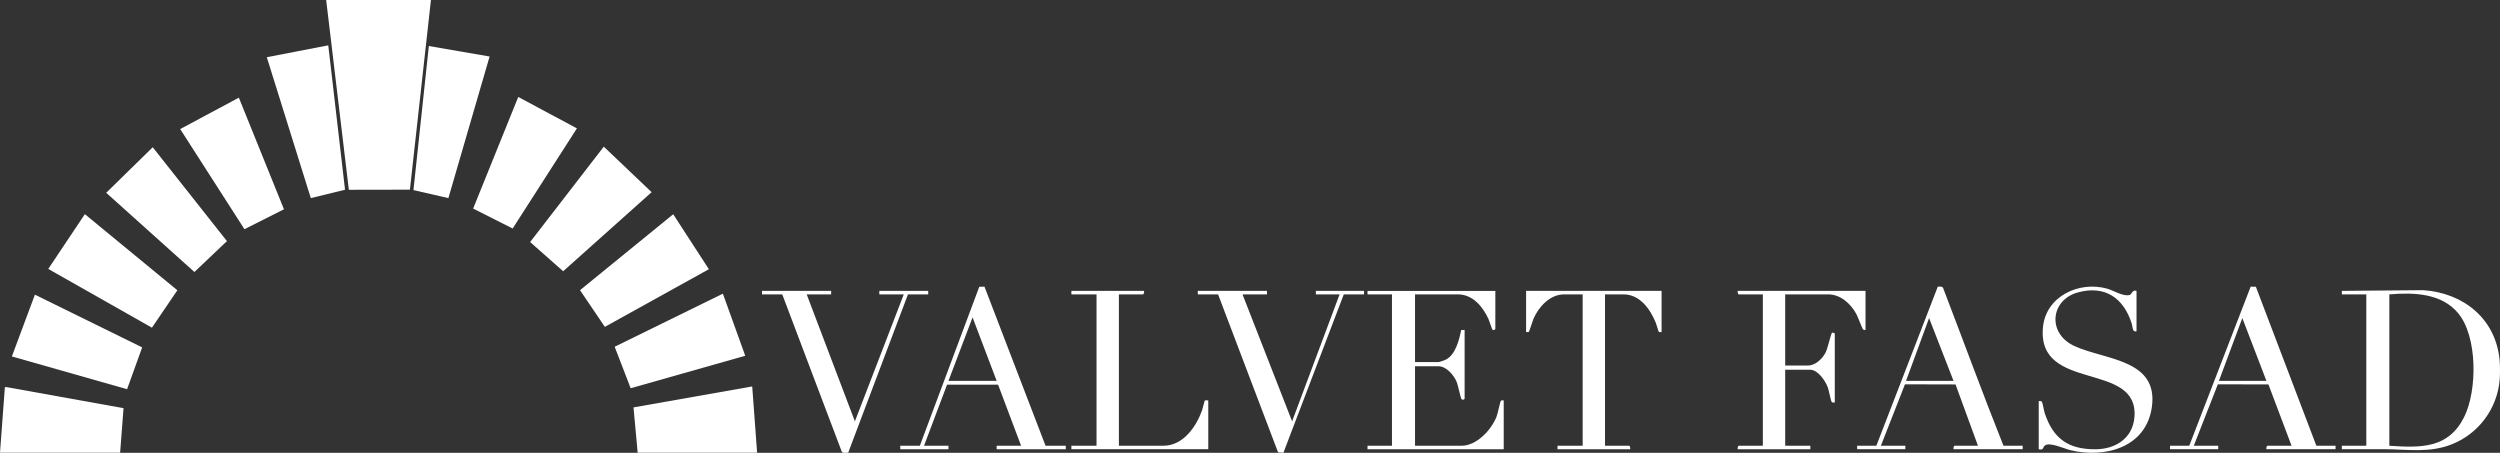 <?xml version="1.0" encoding="UTF-8"?><svg id="Layer_2" xmlns="http://www.w3.org/2000/svg" viewBox="0 0 3578.43 648.16"><rect x="0" y="0" width="3578.43" height="648.16" fill="#333333" stroke="none"/><defs><style>.cls-1{fill:#fff;}</style></defs><g id="Layer_1-2"><path class="cls-1" d="M2140.4,416.37v54.42c0,1-3.04,2.07-3.95,1.46-.69-.46-4.78-13.24-5.87-15.61-7.98-17.38-22.34-35.27-43.66-35.27h-61.48v96.85h33.49c1.64,0,8.65-2.5,10.55-3.44,13.82-6.87,19.33-28.41,21.98-42.44l4.95-.05v98.35c0,.99-2.95,2.56-4.49.49-1.47-2-4.81-19.43-6.75-24.21-3.91-9.66-14.89-22.71-26.25-22.71h-33.49v113.83h66.48c21.62,0,42.4-22.38,49.97-40.95,1.97-4.84,5.2-21.59,6.41-23.37.86-1.26,2.89-.37,4.1-.58v69.89h-194.95v-4.99h34.99v-216.67h-34.99v-4.99h182.95Z"/><path class="cls-1" d="M2670.25,416.37v55.92c-1.47.16-2.4.04-3.58-.92-1.12-.9-7.24-17.49-9.04-20.93-7.83-14.98-22.6-29.08-40.87-29.08h-61.48v101.85h32.49c10.94,0,21.2-10.06,25.68-19.29,2.39-4.92,7.62-26.82,8.82-27.64.8-.55,3.99.45,3.99,1.5v98.35c-1.5-.04-3.42.5-4.52-.98s-4.05-16.69-5.44-20.52c-3.48-9.53-14.06-25.43-25.53-25.43h-35.49v108.83h35.99v4.99h-103.97c-.33-1.31.19-4.99,1.5-4.99h34.49v-216.67h-34.49c-1.31,0-1.83-3.69-1.5-4.99h182.95Z"/><path class="cls-1" d="M2378.34,416.37v58.91c-1.16-.17-2.96.39-3.85-.15-.59-.36-3.56-11.03-4.4-13.08-7.89-19.3-22.58-40.69-46.23-40.69h-26.49v216.67h34.49c1.31,0,1.83,3.69,1.5,4.99h-103.97v-4.99h35.99v-216.67h-26.49c-20.49,0-36.4,17.82-43.95,34.98-1.32,3-5.82,18.27-6.68,18.79s-2.69-.02-3.85.15v-58.91h193.95Z"/><path class="cls-1" d="M3578,517.21c.57,7.17.58,18.8,0,25.96-3.43,42.2-30.64,78.36-70,93.34-30.87,11.75-60.67,6.89-92.42,6.46-21.17-.28-42.37.29-63.53.05v-5h35v-216.67h-34.99v-5s116.51-1.03,116.51-1.03c58.41,4.04,104.69,41.79,109.43,101.89ZM3420.04,638.03c45.33,3.1,84.6,4.06,107.15-41.26,18.8-37.77,19.32-114.86-8.66-148.47-24-28.82-63.77-29.82-98.49-26.95v216.67Z"/><path class="cls-1" d="M3058.15,416.37v57.91c-6.21,1.38-5.27-6.04-6.74-10.75-11.51-36.88-38.42-55.75-77.46-44.89s-44.03,58.72-4.46,76.77c44.21,20.17,120.88,18.72,110.51,88.06-8.54,57.07-66.88,72.88-116.66,60.87-8.43-2.04-29.19-11.85-36.14-6.79-3.8,2.76-1.22,7.24-9.02,5.47v-68.9c1.5.05,3.41-.5,4.52.98s2.92,12.84,3.97,16.01c12.11,36.81,34,52.27,73.03,51.97,28.31-.21,52.79-15.58,55.43-45.51,7.2-81.64-139.36-35.14-130.93-128.77,4.01-44.55,51.42-66.86,91.72-55.69,9.32,2.58,23.47,11.82,32.54,9.06,2.95-.9,3.7-7.96,9.68-5.8Z"/><path class="cls-1" d="M3133.62,638.03l87.93-227.73,7.44.17,86.57,227.55h27.49v4.99h-98.97c-.33-1.31.19-4.99,1.5-4.99h34.49l-33.1-87.75-72.41-.19-34.45,87.94h34.99v4.99h-68.98v-4.99h27.49ZM3176.11,545.17h67.98l-34.48-89.87-33.5,89.87Z"/><path class="cls-1" d="M1316.63,638.03l85.07-227.55,7.44-.17,87.43,227.73h28.99v4.99h-98.97v-4.99h34.99l-32.95-87.41h-73.06s-32.95,87.41-32.95,87.41h34.99v4.99h-68.98v-4.99h27.99ZM1426.6,545.17l-34.49-90.87-34.49,90.87h68.98Z"/><path class="cls-1" d="M2895.19,638.03v4.99h-98.97c-.33-1.31.19-4.99,1.5-4.99h33.49l-32.1-87.75-72.41-.19-34.45,87.93h34.99v4.99h-68.98v-4.99h27.49l87.94-227.73c2.91.19,6.57-.96,7.76,2.34,28.81,75.1,56.49,150.67,86.25,225.38h27.49ZM2796.22,545.17l-34.98-89.86-33,89.86h67.98Z"/><path class="cls-1" d="M1637.54,416.37c.55.57-.23,4.99-1.5,4.99h-34.49v216.67h63.48c28.43,0,46.8-26.7,55.5-50.41.95-2.58,3.5-13.92,4.08-14.4.66-.55,3.66.13,4.9-.1v69.89h-195.95v-4.99h35.99v-216.67h-35.99v-4.99h103.97Z"/><path class="cls-1" d="M1189.67,416.37v4.99h-34.99l68.99,181.72,69.97-181.72h-34.99v-4.99h69.98v4.99h-28.99l-85.59,226.72c-3.05-.46-7.57,1.26-9.22-1.72l-85.14-225h-28.99v-4.99h98.97Z"/><polygon class="cls-1" points="1813.49 416.37 1813.49 421.36 1778.5 421.36 1849.47 603.08 1917.46 421.36 1883.47 421.36 1883.47 416.37 1952.45 416.37 1952.45 421.36 1923.46 421.36 1837.03 648.09 1829.38 647.42 1743.51 421.36 1714.52 421.36 1714.52 416.37 1813.49 416.37"/><polygon class="cls-1" points="0 648.02 6.99 554.15 9.5 554.12 176.82 584.25 171.95 648.02 0 648.02"/><polygon class="cls-1" points="1034.7 420.36 1066.71 509.21 902.73 555.7 879.82 496.32 1034.7 420.36"/><polygon class="cls-1" points="616.83 0 586.73 271.48 499.32 271.65 466.87 0 616.83 0"/><polygon class="cls-1" points="700.81 80.89 641.81 283.57 591.81 272.08 613.83 65.89 700.81 80.89"/><polygon class="cls-1" points="469.87 64.89 493.87 271.58 444.88 283.57 381.89 81.89 469.87 64.89"/><polygon class="cls-1" points="825.77 183.74 733.79 327.08 677.24 298.55 741.81 138.79 825.77 183.74"/><polygon class="cls-1" points="257.93 184.74 341.89 139.79 406.45 299.55 349.9 328.07 257.93 184.74"/><polygon class="cls-1" points="218.62 210.79 324.83 345.12 278.28 389.33 152.03 275.94 218.62 210.79"/><polygon class="cls-1" points="758.81 346.44 864.25 209.93 932.72 275.08 806.09 388.25 758.81 346.44"/><polygon class="cls-1" points="963.62 306.66 1014.66 385.33 865.76 467.86 830.22 415.35 963.62 306.66"/><polygon class="cls-1" points="253.86 415.47 217.46 469.05 69.09 384.92 121.46 306.55 253.86 415.47"/><polygon class="cls-1" points="912.75 648.02 906.77 583.14 1076.7 553.15 1083.7 648.02 912.75 648.02"/><polygon class="cls-1" points="181.89 557.1 16.99 510.21 49.96 421.78 203.5 497.24 181.89 557.1"/></g></svg>
